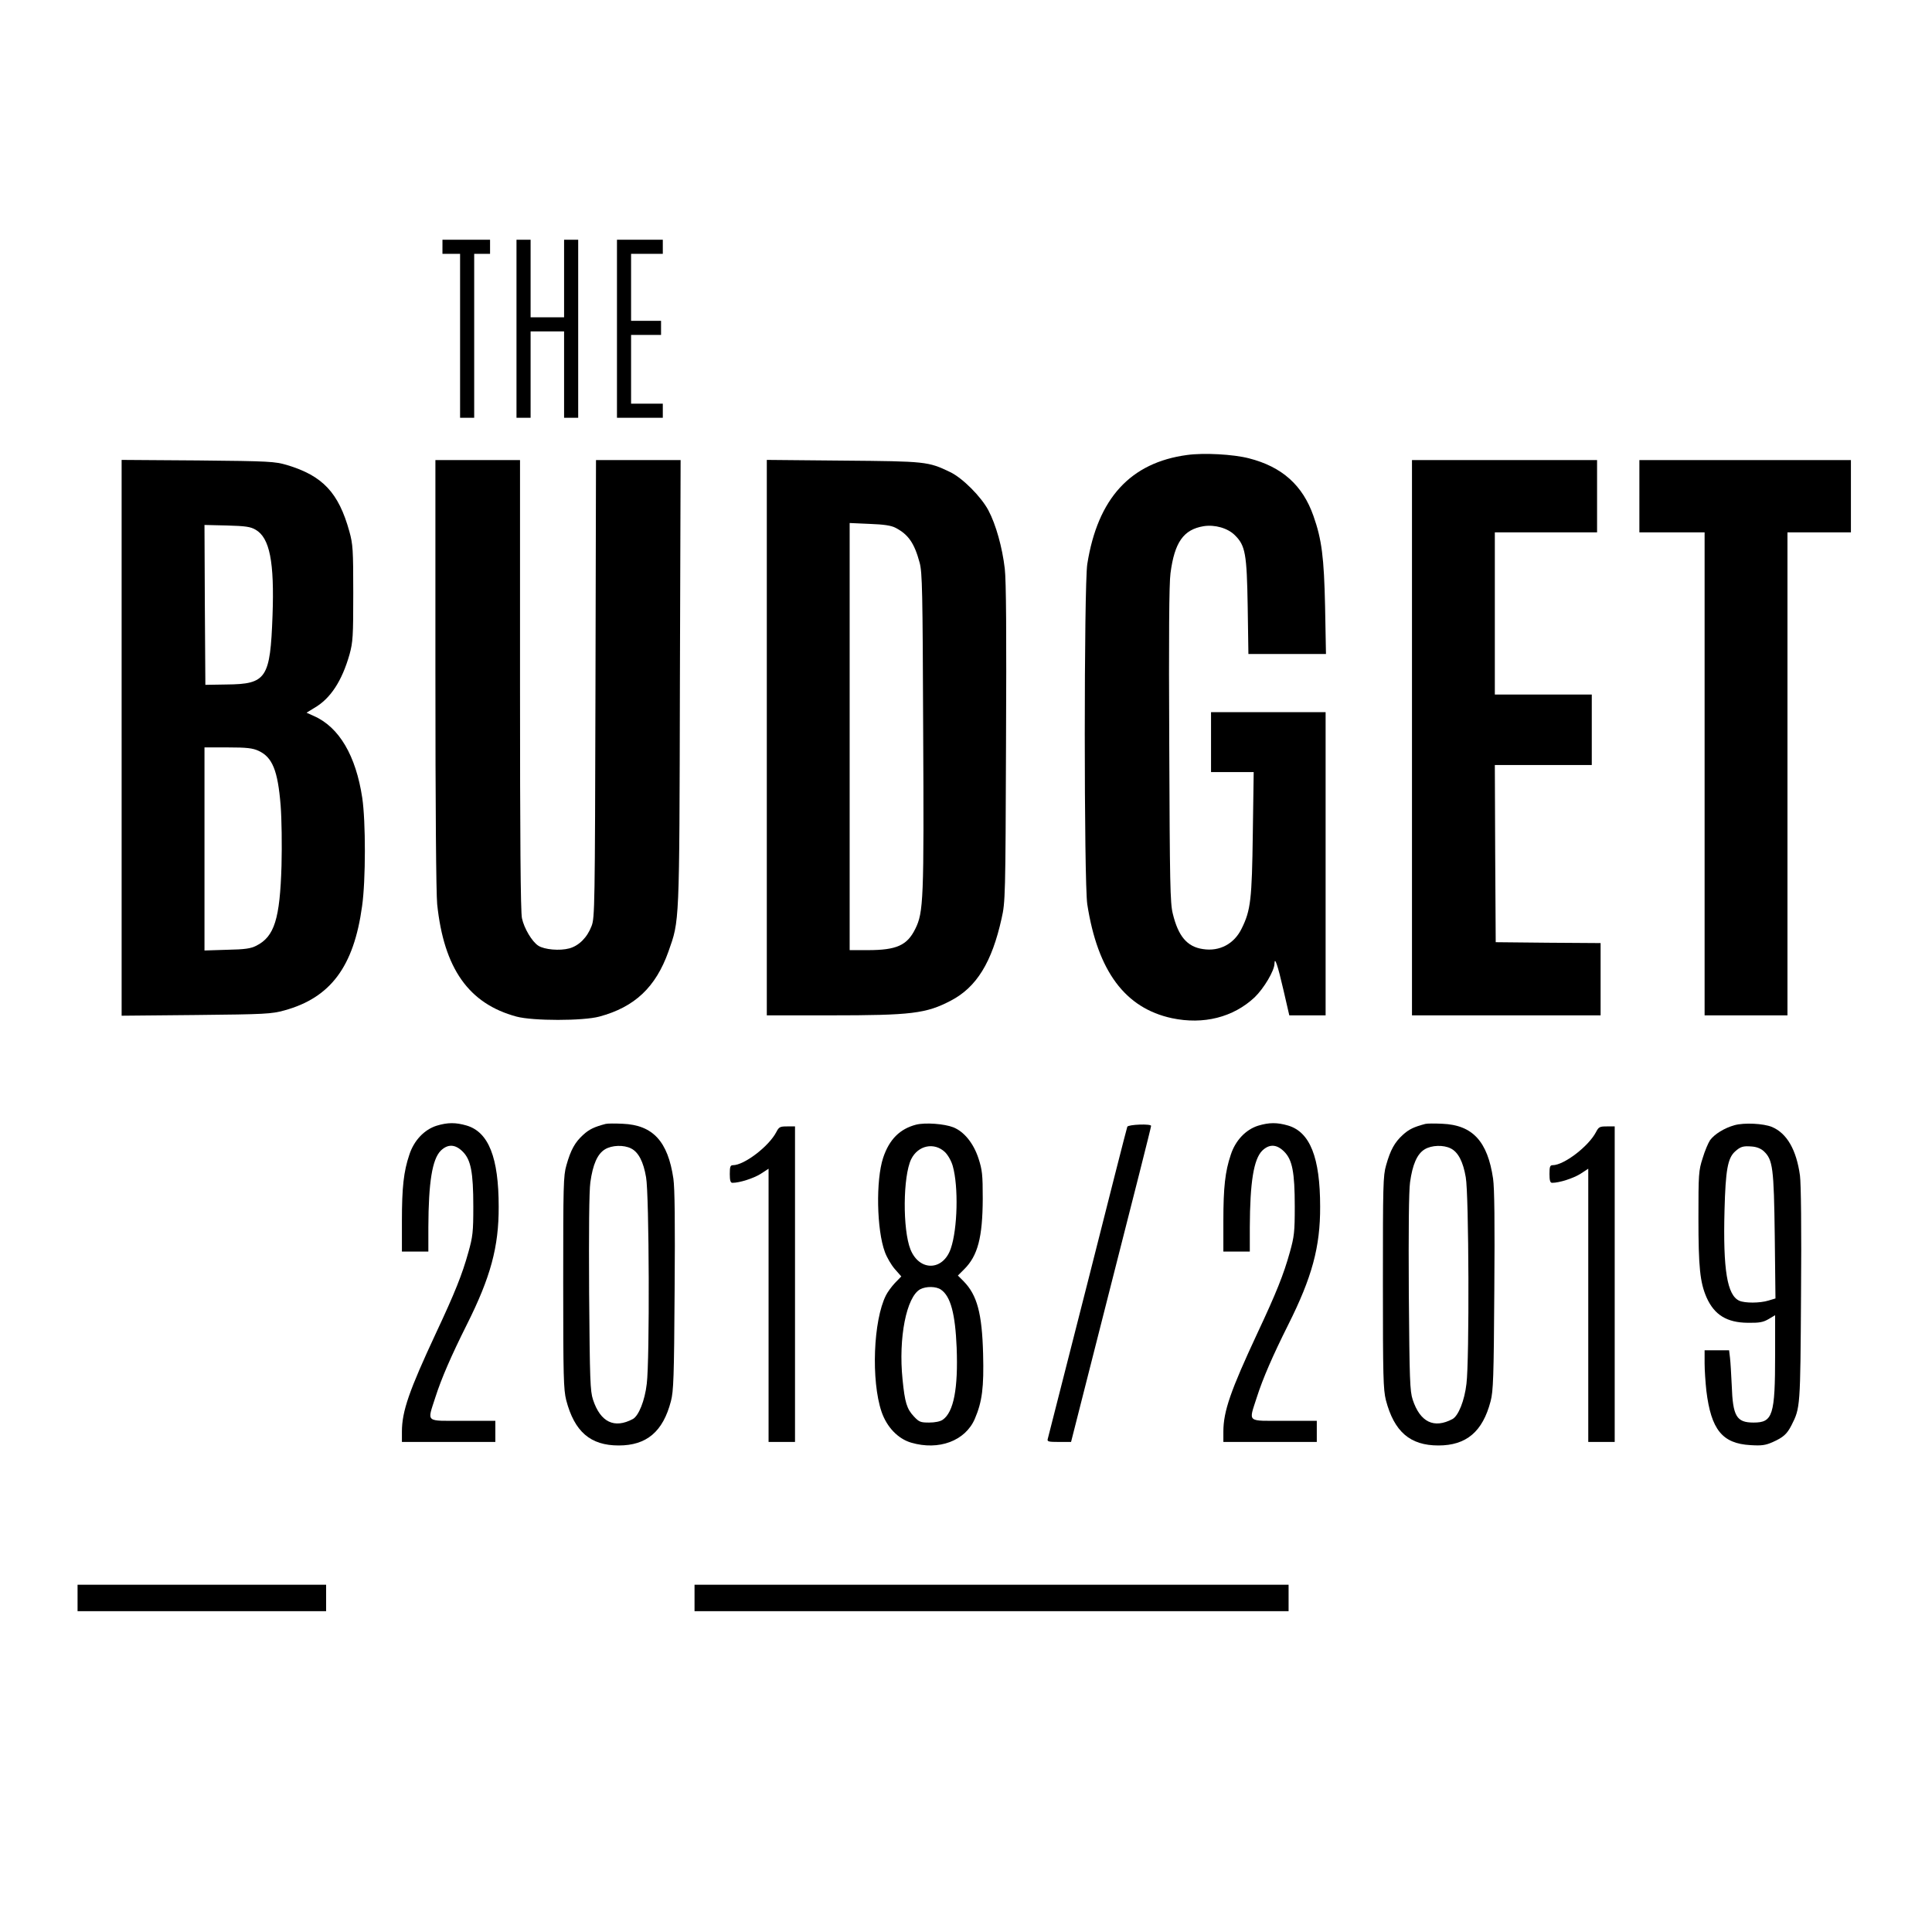 <?xml version="1.0" standalone="no"?>
<!DOCTYPE svg PUBLIC "-//W3C//DTD SVG 20010904//EN"
 "http://www.w3.org/TR/2001/REC-SVG-20010904/DTD/svg10.dtd">
<svg version="1.0" xmlns="http://www.w3.org/2000/svg"
 width="1096pt" height="1096pt" viewBox="0 0 1096 1096"
 preserveAspectRatio="xMidYMid meet">
<g transform="translate(0,1096) scale(0.1,-0.1)"
fill="#000000" stroke="none">
<path d="M2510 9560 l0 -40 50 0 50 0 0 -465 0 -465 40 0 40 0 0 465 0 465 45
0 45 0 0 40 0 40 -135 0 -135 0 0 -40z"/>
<path d="M2930 9095 l0 -505 40 0 40 0 0 245 0 245 95 0 95 0 0 -245 0 -245
40 0 40 0 0 505 0 505 -40 0 -40 0 0 -220 0 -220 -95 0 -95 0 0 220 0 220 -40
0 -40 0 0 -505z"/>
<path d="M3500 9095 l0 -505 130 0 130 0 0 40 0 40 -90 0 -90 0 0 195 0 195
85 0 85 0 0 40 0 40 -85 0 -85 0 0 190 0 190 90 0 90 0 0 40 0 40 -130 0 -130
0 0 -505z"/>
<path d="M6735 8379 c-322 -43 -508 -246 -567 -619 -19 -122 -19 -1806 0
-1930 59 -380 215 -589 480 -646 180 -38 348 5 469 118 53 51 113 152 113 192
1 42 18 -8 51 -151 l33 -143 103 0 103 0 0 860 0 860 -325 0 -325 0 0 -170 0
-170 121 0 121 0 -5 -347 c-5 -376 -12 -437 -63 -540 -42 -87 -125 -132 -220
-117 -90 13 -140 73 -171 201 -15 60 -17 173 -20 958 -3 612 -1 916 7 973 23
176 74 248 188 267 64 10 137 -11 177 -51 60 -59 68 -105 73 -406 l4 -268 220
0 220 0 -5 268 c-6 281 -19 382 -66 515 -61 174 -178 279 -366 327 -89 23
-256 32 -350 19z"/>
<path d="M690 6775 l0 -1577 423 4 c393 4 427 6 500 26 262 72 394 248 441
591 21 147 21 480 1 615 -36 239 -131 401 -274 464 l-42 19 44 27 c92 53 157
153 200 304 19 70 21 101 21 347 0 248 -2 277 -22 350 -61 220 -151 316 -354
377 -69 20 -95 22 -505 26 l-433 3 0 -1576z m760 1180 c80 -46 107 -182 96
-487 -13 -356 -34 -389 -260 -391 l-121 -2 -3 454 -2 453 127 -3 c106 -3 134
-7 163 -24z m16 -1254 c79 -36 110 -111 126 -310 6 -78 8 -223 5 -341 -9 -303
-40 -403 -143 -455 -31 -16 -64 -21 -166 -23 l-128 -4 0 576 0 576 133 0 c107
0 140 -4 173 -19z"/>
<path d="M2470 7141 c0 -765 4 -1246 10 -1310 38 -365 179 -565 450 -638 93
-25 377 -25 470 0 201 54 320 167 392 369 63 180 62 137 65 1526 l4 1262 -240
0 -240 0 -3 -1297 c-3 -1236 -4 -1300 -22 -1346 -25 -66 -72 -112 -126 -127
-55 -15 -142 -7 -176 15 -36 23 -81 99 -93 156 -8 34 -11 463 -11 1324 l0
1275 -240 0 -240 0 0 -1209z"/>
<path d="M4350 6776 l0 -1576 358 0 c464 0 546 10 687 84 145 76 232 217 287
466 21 92 22 124 25 990 3 626 1 925 -7 994 -14 120 -50 250 -93 331 -41 77
-146 183 -217 217 -125 60 -137 61 -607 65 l-433 4 0 -1575z m730 1190 c73
-38 107 -87 137 -198 15 -56 17 -160 20 -948 5 -966 2 -1036 -45 -1130 -46
-93 -106 -120 -269 -120 l-103 0 0 1211 0 1212 113 -5 c81 -3 122 -9 147 -22z"/>
<path d="M8010 6775 l0 -1575 535 0 535 0 0 205 0 205 -297 2 -298 3 -3 503
-2 502 275 0 275 0 0 200 0 200 -275 0 -275 0 0 460 0 460 290 0 290 0 0 205
0 205 -525 0 -525 0 0 -1575z"/>
<path d="M9300 8145 l0 -205 185 0 185 0 0 -1370 0 -1370 235 0 235 0 0 1370
0 1370 180 0 180 0 0 205 0 205 -600 0 -600 0 0 -205z"/>
<path d="M2477 4574 c-70 -22 -129 -84 -155 -165 -32 -95 -42 -184 -42 -376
l0 -173 75 0 75 0 0 138 c1 256 22 385 70 434 40 39 82 38 125 -5 46 -46 60
-116 60 -312 0 -144 -3 -170 -28 -259 -35 -126 -77 -231 -184 -459 -152 -326
-193 -443 -193 -559 l0 -58 265 0 265 0 0 60 0 60 -185 0 c-216 0 -202 -13
-155 134 34 106 89 233 178 411 135 269 182 442 181 670 0 278 -57 423 -182
460 -62 18 -107 18 -170 -1z"/>
<path d="M3435 4584 c-64 -17 -92 -30 -127 -62 -46 -42 -70 -84 -95 -173 -17
-59 -18 -113 -18 -664 0 -537 2 -607 17 -668 47 -179 137 -257 298 -257 158 0
251 78 296 251 15 56 18 137 21 624 3 389 1 584 -7 639 -31 211 -116 304 -288
311 -42 2 -86 2 -97 -1z m145 -139 c42 -21 70 -75 85 -163 18 -96 21 -1040 4
-1172 -11 -96 -46 -182 -79 -200 -105 -56 -184 -18 -226 110 -16 49 -18 110
-22 605 -2 352 0 578 7 628 14 101 40 161 83 187 39 24 107 26 148 5z"/>
<path d="M5197 4580 c-92 -24 -152 -83 -187 -188 -42 -127 -37 -409 10 -535
11 -30 36 -73 56 -96 l37 -42 -36 -37 c-19 -20 -42 -52 -51 -70 -72 -142 -85
-484 -25 -661 30 -87 93 -153 168 -175 157 -46 307 10 361 135 42 98 52 179
47 369 -6 230 -34 333 -110 411 l-33 33 36 36 c77 77 104 180 105 400 0 137
-3 163 -24 228 -28 86 -81 152 -143 177 -51 20 -159 28 -211 15z m164 -156
c17 -17 36 -50 44 -79 33 -117 27 -356 -11 -467 -43 -128 -178 -132 -229 -6
-45 113 -43 415 4 512 39 79 131 98 192 40z m-23 -780 c55 -38 81 -137 89
-329 9 -232 -17 -366 -79 -409 -14 -10 -44 -16 -77 -16 -49 0 -57 3 -87 35
-40 43 -51 79 -64 210 -24 235 22 468 100 511 34 18 91 17 118 -2z"/>
<path d="M7137 4574 c-70 -22 -129 -84 -155 -165 -32 -95 -42 -184 -42 -376
l0 -173 75 0 75 0 0 138 c1 256 22 385 70 434 40 39 82 38 125 -5 46 -46 60
-116 60 -312 0 -144 -3 -170 -28 -259 -35 -126 -77 -231 -184 -459 -152 -326
-193 -443 -193 -559 l0 -58 265 0 265 0 0 60 0 60 -185 0 c-216 0 -202 -13
-155 134 34 106 89 233 178 411 135 269 182 442 181 670 0 278 -57 423 -182
460 -62 18 -107 18 -170 -1z"/>
<path d="M8085 4584 c-64 -17 -92 -30 -127 -62 -46 -42 -70 -84 -95 -173 -17
-59 -18 -113 -18 -664 0 -537 2 -607 17 -668 47 -179 137 -257 298 -257 158 0
251 78 296 251 15 56 18 137 21 624 3 389 1 584 -7 639 -31 211 -116 304 -288
311 -42 2 -86 2 -97 -1z m145 -139 c42 -21 70 -75 85 -163 18 -96 21 -1040 4
-1172 -11 -96 -46 -182 -79 -200 -105 -56 -184 -18 -226 110 -16 49 -18 110
-22 605 -2 352 0 578 7 628 14 101 40 161 83 187 39 24 107 26 148 5z"/>
<path d="M9840 4577 c-58 -16 -114 -51 -139 -85 -10 -15 -30 -61 -42 -102 -23
-71 -24 -90 -24 -340 0 -279 9 -365 46 -450 44 -99 115 -143 234 -144 66 -1
87 3 118 21 l37 22 0 -222 c0 -347 -13 -387 -122 -387 -97 0 -118 35 -124 210
-3 63 -7 134 -10 158 l-5 42 -70 0 -69 0 0 -73 c0 -40 5 -111 10 -157 27 -220
90 -299 250 -308 63 -4 85 -1 126 17 60 27 81 45 107 96 50 99 50 101 54 740
3 376 0 628 -6 676 -20 146 -74 240 -159 276 -49 20 -158 25 -212 10z m166
-148 c51 -48 57 -94 62 -480 l4 -355 -40 -12 c-49 -15 -133 -15 -165 -1 -69
31 -93 175 -84 514 6 227 18 294 59 332 32 29 47 33 96 29 28 -2 52 -12 68
-27z"/>
<path d="M6395 4568 c-3 -7 -104 -404 -225 -883 -122 -478 -224 -878 -226
-887 -5 -16 3 -18 63 -18 l69 0 227 893 c125 490 228 895 227 900 0 13 -130 8
-135 -5z"/>
<path d="M4404 4538 c-42 -81 -182 -188 -246 -188 -15 0 -18 -9 -18 -50 0 -37
4 -50 15 -50 41 0 118 25 159 50 l46 30 0 -775 0 -775 75 0 75 0 0 895 0 895
-45 0 c-40 0 -46 -3 -61 -32z"/>
<path d="M9054 4538 c-42 -81 -182 -188 -246 -188 -15 0 -18 -9 -18 -50 0 -37
4 -50 15 -50 41 0 118 25 159 50 l46 30 0 -775 0 -775 75 0 75 0 0 895 0 895
-45 0 c-40 0 -46 -3 -61 -32z"/>
<path d="M440 1895 l0 -75 705 0 705 0 0 75 0 75 -705 0 -705 0 0 -75z"/>
<path d="M3940 1895 l0 -75 1685 0 1685 0 0 75 0 75 -1685 0 -1685 0 0 -75z"/>
</g>
</svg>

